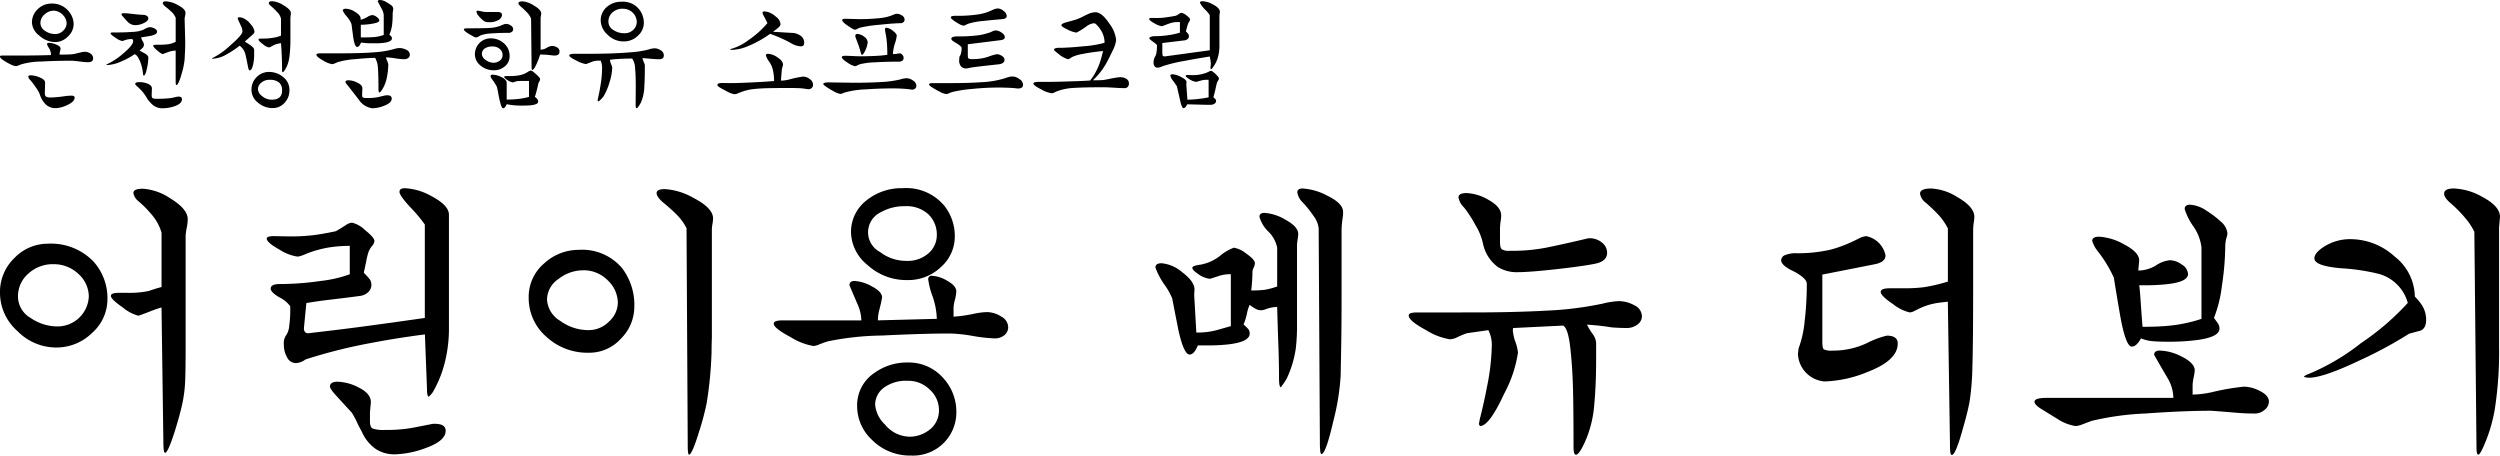 <svg xmlns="http://www.w3.org/2000/svg" width="289.706" height="52.793" viewBox="0 0 289.706 52.793">
  <g id="グループ_8183" data-name="グループ 8183" transform="translate(-370 -5481.456)">
    <g id="グループ_8163" data-name="グループ 8163" transform="translate(-617.356 4218.142)">
      <path id="パス_27724" data-name="パス 27724" d="M992.874,1291.6a6.842,6.842,0,0,1,5.271,2.017,6.329,6.329,0,0,1,1.662,4.456,5.218,5.218,0,0,1-1.769,3.856,5.913,5.913,0,0,1-4.244,1.7,6.309,6.309,0,0,1-4.422-1.91,5.921,5.921,0,0,1-2.017-4.422,5.444,5.444,0,0,1,1.68-4.049A5.335,5.335,0,0,1,992.874,1291.6Zm.6,2.37a4.182,4.182,0,0,0-2.794,1.061,3.462,3.462,0,0,0-1.238,2.759,2.869,2.869,0,0,0,1.45,2.405,5.527,5.527,0,0,0,3.184.991,3.631,3.631,0,0,0,3.572-3.467,3.539,3.539,0,0,0-1.185-2.6A4.121,4.121,0,0,0,993.476,1293.974Zm9.94-7.287a1.524,1.524,0,0,1-.6-.955q0-.5,1.1-.5a6.461,6.461,0,0,1,3.148,1.1q2.051,1.237,2.052,2.44a6.144,6.144,0,0,1-.124,1.026,6.186,6.186,0,0,0-.124.921v13.052q0,2.44-.053,3.749a15.37,15.37,0,0,1-.318,2.564q-.265,1.256-.867,3.2-.813,2.548-1.131,2.547-.142,0-.177-.425c-.024-.283-.035-.637-.035-1.061l-.212-15.352a14.667,14.667,0,0,0-1.468.513q-1.15.443-1.22.442a4.792,4.792,0,0,1-1.8-.955q-1.38-.955-1.38-1.345c0-.235.307-.353.92-.353h1.026a10.958,10.958,0,0,0,2.44-.212q.92-.319,1.486-.46v-6.3a5.66,5.66,0,0,0-1.167-2.122A12.487,12.487,0,0,0,1003.416,1286.687Z" transform="translate(0 -0.044)"/>
      <path id="パス_27725" data-name="パス 27725" d="M1055.885,1302.065q-3.289.425-6.225.99a60.148,60.148,0,0,0-7.606,1.911,2.089,2.089,0,0,1-1.1.424,1.148,1.148,0,0,1-1.044-.672,2.948,2.948,0,0,1-.371-1.45,1.654,1.654,0,0,1,.247-1.079,2.156,2.156,0,0,0,.371-1.079,13.158,13.158,0,0,0,.124-1.945v-.354a3.253,3.253,0,0,0-1.238-1.026q-1.027-.6-1.026-1.025,0-.532,1.061-.531a32.691,32.691,0,0,0,4.7-.354,14.516,14.516,0,0,0,3.4-.778v-3.289a15.338,15.338,0,0,0-2.494.195,13.1,13.1,0,0,0-2.564.725,3.72,3.72,0,0,1-.531.212,1.426,1.426,0,0,1-.495.106,5.322,5.322,0,0,1-2.07-.813q-1.469-.814-1.468-1.274c0-.189.282-.282.848-.282l1.875.034a22.619,22.619,0,0,0,2.494-.124q1.114-.123,2.777-.477.106-.034,1.167-.707a1.406,1.406,0,0,1,.743-.283,3.325,3.325,0,0,1,1.5.867q1.078.867,1.079,1.255a1.11,1.11,0,0,1-.283.584,2.872,2.872,0,0,0-.389.637,8.131,8.131,0,0,0-.283,1.132q-.177.867-.283,1.326a9.212,9.212,0,0,1,.708.778,1.182,1.182,0,0,1,.177.637,1.169,1.169,0,0,1-.336.8,1.7,1.7,0,0,1-1.044.477q-.707.107-4,.5-1.1.142-2.158.319l-.283,2.9q0,.6.5.6l1.2-.141q3.36-.39,6.35-.8t5.96-.831V1289.33a17.009,17.009,0,0,0-1.662-1.981q-1.274-1.379-1.273-1.8c0-.283.209-.425.629-.425a6.953,6.953,0,0,1,3.075.92q2.026,1.062,2.027,2.158v13.088a16.056,16.056,0,0,1-.477,4.015,13.064,13.064,0,0,1-1.291,3.272,2.03,2.03,0,0,1-.389.53l-.177.177q-.211,0-.212-.954Zm-8.453,9.091q-1.274-1.38-1.91-2.087t-.637-.956q0-.564.884-.565a5.647,5.647,0,0,1,2.476.689q1.379.691,1.379,1.68l-.106,1.167v1.061q0,.671.318.831a3.884,3.884,0,0,0,1.415.159,17.139,17.139,0,0,0,3.113-.23q1.2-.23,2.441-.477h.247q1.239,0,1.238.813,0,1.2-2.476,2.052a10.956,10.956,0,0,1-3.431.672,3.959,3.959,0,0,1-2.158-.6,4.674,4.674,0,0,1-1.627-1.98q-.318-.566-.566-1.1T1047.432,1311.156Z" transform="translate(-19.29)"/>
      <path id="パス_27726" data-name="パス 27726" d="M1092.65,1292.333a6.048,6.048,0,0,1,5.022,2.123,7.024,7.024,0,0,1,1.415,4.527,5.2,5.2,0,0,1-1.538,3.626,4.923,4.923,0,0,1-3.732,1.645,7,7,0,0,1-4.952-1.875,5.92,5.92,0,0,1-2.016-4.492,5.077,5.077,0,0,1,1.786-3.98A5.921,5.921,0,0,1,1092.65,1292.333Zm.495,2.37a4.617,4.617,0,0,0-2.847,1.008,2.918,2.918,0,0,0-1.326,2.352,3.058,3.058,0,0,0,1.522,2.493,5.511,5.511,0,0,0,3.254,1.079,3.3,3.3,0,0,0,2.423-1.008,3.008,3.008,0,0,0,1.008-2.139,3.622,3.622,0,0,0-1.167-2.618A3.9,3.9,0,0,0,1093.145,1294.7Zm9.162-7.96q-.637-.6-.637-.989,0-.46.956-.46a7.618,7.618,0,0,1,3.325,1.026q2.263,1.168,2.264,2.37a4.294,4.294,0,0,1-.07.636,4.325,4.325,0,0,0-.071.672v12.486q-.035,1.026-.035,1.7a45.057,45.057,0,0,1-.566,5.907,30.592,30.592,0,0,1-.884,3.325q-.814,2.654-1.167,2.653c-.047,0-.083-.095-.106-.283a4.805,4.805,0,0,1-.036-.6l-.141-25.363a6.3,6.3,0,0,0-1.309-1.733Q1103.262,1287.523,1102.307,1286.743Z" transform="translate(-38.226 -0.066)"/>
      <path id="パス_27727" data-name="パス 27727" d="M1145.038,1300.438l6.827-.177a8.694,8.694,0,0,0-.495-2.617,8.792,8.792,0,0,1-.5-1.946.375.375,0,0,1,.424-.425,3.829,3.829,0,0,1,1.786.584q1.044.584,1.044,1.22a4.605,4.605,0,0,1-.16.973,4.6,4.6,0,0,0-.159.9v1.061a16.5,16.5,0,0,0,2.44-.354,8.188,8.188,0,0,1,1.451-.177,3.146,3.146,0,0,1,1.609.5,1.438,1.438,0,0,1,.831,1.238,1.171,1.171,0,0,1-.442.937,1.672,1.672,0,0,1-1.115.372,17.725,17.725,0,0,1-2.546-.283,17.8,17.8,0,0,0-2.618-.283q-3.113,0-7.923.236a33.022,33.022,0,0,0-6.261.674q-.532.17-.991.355a2.071,2.071,0,0,1-.672.185,7.373,7.373,0,0,1-2.653-1.036q-1.946-1.035-1.945-1.555c0-.253.341-.38,1.026-.38h9.126a4.884,4.884,0,0,0-.46-1.91q-.46-1.061-.919-2.157,0-.5.6-.5a4.614,4.614,0,0,1,1.981.62q1.2.619,1.2,1.291a14.273,14.273,0,0,1-.318,1.415A5.185,5.185,0,0,0,1145.038,1300.438Zm2.866-15.317a5.753,5.753,0,0,1,4.846,2.052,5.688,5.688,0,0,1,1.2,3.573,4.712,4.712,0,0,1-1.592,3.5,5.465,5.465,0,0,1-3.927,1.522,6.619,6.619,0,0,1-4.58-1.733,5,5,0,0,1-1.928-3.714,4.612,4.612,0,0,1,1.768-3.767A6.477,6.477,0,0,1,1147.9,1285.121Zm.566,20.2a5.325,5.325,0,0,1,4.138,1.8,5.748,5.748,0,0,1,1.522,3.961,5,5,0,0,1-5.235,5.022,6.2,6.2,0,0,1-4.563-1.839,5.317,5.317,0,0,1-1.7-3.856,4.5,4.5,0,0,1,2.017-3.891A6.452,6.452,0,0,1,1148.47,1305.319Zm-.283-18.111a5.443,5.443,0,0,0-2.76.672,2.573,2.573,0,0,0-.141,4.634,4.932,4.932,0,0,0,3.007,1.026,3.644,3.644,0,0,0,2.635-.9,2.759,2.759,0,0,0,.937-2.034,3.257,3.257,0,0,0-.973-2.458A3.74,3.74,0,0,0,1148.188,1287.208Zm.353,20.233a4.354,4.354,0,0,0-2.83.813,2.446,2.446,0,0,0-.99,1.946,3.563,3.563,0,0,0,1.132,2.3,3.76,3.76,0,0,0,2.83,1.416,3.662,3.662,0,0,0,2.158-.672,2.812,2.812,0,0,0,1.274-2.441,3.17,3.17,0,0,0-1.062-2.334A3.493,3.493,0,0,0,1148.541,1307.441Z" transform="translate(-55.949)"/>
      <path id="パス_27728" data-name="パス 27728" d="M1215.888,1296.994a12.426,12.426,0,0,0,1.539-.071,8.447,8.447,0,0,0,1.468-.389v-4.492a3.608,3.608,0,0,0-1.026-1.875,3.826,3.826,0,0,1-1.026-1.7q0-.46.566-.46a5.46,5.46,0,0,1,2.458.8q1.468.8,1.468,1.645a5,5,0,0,1-.07.636,5.261,5.261,0,0,0-.071.778v9.021a22.005,22.005,0,0,1-.142,2.83,12.225,12.225,0,0,1-.99,3.36,5.674,5.674,0,0,1-.531.849c-.047.071-.118.165-.212.283-.142,0-.212-.376-.212-1.132q0-1.8-.071-3.679t-.142-4.492a3.911,3.911,0,0,0-1.273.247,2.337,2.337,0,0,1-.566.142,1.4,1.4,0,0,1-.566-.124,3.96,3.96,0,0,1-.778-.514,4.353,4.353,0,0,0-.319,1.019,7.464,7.464,0,0,1-.389,1.263,5.857,5.857,0,0,1,.566.562.861.861,0,0,1,.142.491q0,.984-2.582,1.264a19.957,19.957,0,0,1-2.052.106H1209.7q-.425,1.061-.955,1.061-.673,0-1.309-2.9-.354-1.8-.708-3.608a7.617,7.617,0,0,0-.743-1.38,8.727,8.727,0,0,1-1.2-2.193c0-.33.235-.5.708-.5a4.265,4.265,0,0,1,2.422,1.062q1.4,1.06,1.4,1.98l-.036.637.248,4.351a8.636,8.636,0,0,0,2.316-.266l1.681-.477v-6.014a4.191,4.191,0,0,0-1.309.177q-.53.178-1.1.354a2.892,2.892,0,0,1-1.486-.637q-.566-.389-.566-.637t.982-.371a5.227,5.227,0,0,0,2.269-1.044,5.027,5.027,0,0,1,1.572-.919,3.207,3.207,0,0,1,1.429.69q1,.689,1,1.114a1.332,1.332,0,0,1-.142.5,1.33,1.33,0,0,0-.141.46A19.579,19.579,0,0,1,1215.888,1296.994Zm5.943-10.223a2.025,2.025,0,0,1-.6-1.132q0-.459.6-.459a7.044,7.044,0,0,1,2.935.866q1.768.867,1.769,1.857a4.071,4.071,0,0,1-.035.566,12.284,12.284,0,0,0-.142,1.414v7.853q0,3.007-.035,5.147t-.071,3.979a27.489,27.489,0,0,1-.867,5.341q-.866,3.749-1.362,3.749c-.071,0-.118-.141-.142-.424s-.035-.472-.035-.565l-.142-25.151a2.789,2.789,0,0,0-.584-1.433A12.254,12.254,0,0,0,1221.831,1286.771Z" transform="translate(-83.537 -0.023)"/>
      <path id="パス_27729" data-name="パス 27729" d="M1259.816,1299.872q4.846,0,8.684-.212a39.03,39.03,0,0,0,6.455-.813,8.8,8.8,0,0,1,1.875-.283,3.708,3.708,0,0,1,1.768.477,1.444,1.444,0,0,1,.885,1.292,1.182,1.182,0,0,1-.513.937,2.012,2.012,0,0,1-1.291.407q-.709,0-1.7-.071a28.561,28.561,0,0,0-2.865-.318,7.578,7.578,0,0,0,.672,1.1,1.976,1.976,0,0,1,.389.99v1.946q0,2.864-.212,5.182a13.21,13.21,0,0,1-.885,3.908q-.814,1.945-1.238,1.946c-.189,0-.283-.283-.283-.849q0-4.635-.071-7.075t-.318-4.581q-.249-2.14-.814-2.458l-5.8.283-.035.246a5.065,5.065,0,0,0,.3,1.353,5.216,5.216,0,0,1,.3,1.248,14.608,14.608,0,0,1-1.592,4.746q-1.733,3.761-2.794,3.761a.388.388,0,0,1-.141-.248l.106-.566q.495-1.945.813-3.644a26.06,26.06,0,0,0,.567-4.634,3.879,3.879,0,0,0-.39-2.017l-2.476.354a9.142,9.142,0,0,0-1.079.442,2.208,2.208,0,0,1-.9.266,7.447,7.447,0,0,1-2.777-1.073q-2-1.071-2-1.694,0-.347.955-.346Zm-.955-12.169a2.124,2.124,0,0,1-.637-1.167q0-.495.955-.495a5.47,5.47,0,0,1,2.547.8q1.45.8,1.45,1.822a5.914,5.914,0,0,1-.071.672,6.5,6.5,0,0,0-.07.92v1.45q0,.673.212.849a1.492,1.492,0,0,0,.884.177h.5a20.415,20.415,0,0,0,4.227-.46q2.175-.459,4.4-.99h.142a2.145,2.145,0,0,1,1.468.512,1.512,1.512,0,0,1,.583,1.15q0,.99-1.344,1.274t-4.474.636q-3.131.354-4.546.354a4.109,4.109,0,0,1-2.3-.6,4.5,4.5,0,0,1-1.733-2.759,6.855,6.855,0,0,0-.866-2.1A13.631,13.631,0,0,0,1258.861,1287.7Z" transform="translate(-101.856 -0.353)"/>
      <path id="パス_27730" data-name="パス 27730" d="M1323.814,1294.694q-1.273-.637-1.273-1.2a.667.667,0,0,1,.477-.6,3.136,3.136,0,0,1,1.255-.212,16.818,16.818,0,0,0,4.033-.424,14.529,14.529,0,0,0,2.334-.849q.248-.106.849-.406a2.313,2.313,0,0,1,.919-.3,2.848,2.848,0,0,1,2.229,2.229q0,.778-1.238,1.025l-6.084,1.2v7.817q0,.709.177.849a2.116,2.116,0,0,0,1.026.142h.247a9.114,9.114,0,0,0,3.715-.868,10.53,10.53,0,0,1,2.3-.866q1.274,0,1.273.919,0,1.946-3.5,3.29a14.086,14.086,0,0,1-4.987,1.1,3.345,3.345,0,0,1-3.078-3.184l.071-.637a12.371,12.371,0,0,0,.707-3.165,36.6,36.6,0,0,0,.248-4.333c0-.283-.224-.589-.672-.921A5.947,5.947,0,0,0,1323.814,1294.694Zm15.459-7.888a1.619,1.619,0,0,1-.637-1.025q0-.6,1.309-.6a6.308,6.308,0,0,1,3.007.99q1.98,1.133,1.98,2.3a5.755,5.755,0,0,1-.071.672,6.082,6.082,0,0,0-.07.849v6.58q0,6.545-.089,9.3a29.092,29.092,0,0,1-.336,4.068q-.248,1.31-.849,3.36-.778,2.76-1.2,2.759c-.094,0-.153-.124-.177-.371s-.035-.572-.035-.972l-.247-16.414q-.743.072-1.2.142a7.5,7.5,0,0,0-2.229.707l-.566.282a1.112,1.112,0,0,1-.424.107,4.862,4.862,0,0,1-1.928-.961q-1.432-.96-1.432-1.415,0-.419,1.06-.419h1.7a18.133,18.133,0,0,0,2.229-.124,19.161,19.161,0,0,0,2.795-.655v-6.155a6.9,6.9,0,0,0-1.238-1.733A18.35,18.35,0,0,0,1339.272,1286.806Z" transform="translate(-128.782 -0.023)"/>
      <path id="パス_27731" data-name="パス 27731" d="M1370.891,1311.826q-.673-.45-.672-.762,0-.45,1.415-.45h14.679a4.649,4.649,0,0,0-.671-2.294q-.779-1.324-1.557-2.687,0-.5.637-.5a5.777,5.777,0,0,1,2.44.636q1.627.78,1.627,1.663a5.474,5.474,0,0,1-.124.8,5.188,5.188,0,0,0-.124.938v1.061a11.292,11.292,0,0,0,2.264-.283,26.854,26.854,0,0,1,3.714-.637,4.2,4.2,0,0,1,1.84.514q1.025.513,1.025,1.22a1.241,1.241,0,0,1-.5.955,1.69,1.69,0,0,1-1.132.425q-1.061,0-1.91-.071-2.971-.247-3.219-.248-3.148,0-7.569.318a32.651,32.651,0,0,0-6.19.849q-.108.035-1.133.424a2.259,2.259,0,0,1-.779.177,5.381,5.381,0,0,1-2.087-.831Q1372.518,1312.83,1370.891,1311.826Zm20.94-21.622a2.04,2.04,0,0,1,.743,1.309,1.591,1.591,0,0,1-.071.424,4.031,4.031,0,0,0-.177,1.026,31.784,31.784,0,0,1-.389,4.652,14.7,14.7,0,0,1-.92,3.732c.212.283.372.507.478.672a1.024,1.024,0,0,1,.159.565q0,.956-2.476,1.309a24.432,24.432,0,0,1-3.467.212h-.142q-.814,0-1.574-.053a4.484,4.484,0,0,1-1.432-.336q-.531.955-1.062.955-.708,0-1.344-3.538-.39-2.229-.743-4.457a14.916,14.916,0,0,0-1.8-2.972,3.878,3.878,0,0,1-.708-1.273q0-.5.813-.495a6.626,6.626,0,0,1,2.9.9q1.733.9,1.733,1.857l-.106,1.167a4.017,4.017,0,0,0,2.051-.6,3.558,3.558,0,0,1,1.627-.6,2.458,2.458,0,0,1,1.362.5,1.372,1.372,0,0,1,.725,1.1q0,.954-2.653,1.2-1.1.105-2.334.106h-.672q.07.353.177,1.962t.212,2.848q1.7,0,2.865-.107a16.968,16.968,0,0,0,3.962-.813v-8.312a5.462,5.462,0,0,0-.973-2.458,6.7,6.7,0,0,1-.973-1.964q0-.494.637-.495a3.836,3.836,0,0,1,1.91.708A11.576,11.576,0,0,1,1391.831,1290.2Z" transform="translate(-147.101 -1.192)"/>
      <path id="パス_27732" data-name="パス 27732" d="M1423.029,1292.077a5.609,5.609,0,0,1,3.325-1.026,7.638,7.638,0,0,1,5.094,2.016,6,6,0,0,1,2.334,4.634,7.627,7.627,0,0,1,.743.884,3.1,3.1,0,0,1,.566,1.8q0,1.026-.672,1.273-.672.178-1.309.354a47.828,47.828,0,0,1-5.7,3.078q-4.244,2.017-5.871,2.016a1.708,1.708,0,0,1-.53-.07c-.024,0-.048-.024-.071-.072a1,1,0,0,1,.354-.212,25.64,25.64,0,0,0,6.261-3.661,29.792,29.792,0,0,0,5.412-4.651,4.787,4.787,0,0,0-3.5-3.4,24.293,24.293,0,0,0-4.244-.619q-3.078-.265-3.078-1.149Q1422.144,1292.714,1423.029,1292.077Zm14.892-5.2q-.744-.637-.743-1.1,0-.6,1.132-.6a7.24,7.24,0,0,1,3.254.954q2.086,1.1,2.087,2.334l-.107,1.238v13.866a42.966,42.966,0,0,1-.495,7.181,17.783,17.783,0,0,1-.991,3.572q-.672,1.7-.92,1.7-.212,0-.212-.849l-.247-24.973a7.432,7.432,0,0,0-.99-1.522A14.393,14.393,0,0,0,1437.921,1286.877Z" transform="translate(-166.589 -0.023)"/>
    </g>
    <g id="グループ_8164" data-name="グループ 8164" transform="translate(-749.149 4168.956)">
      <path id="パス_27733" data-name="パス 27733" d="M1119.6,1319.7a1.71,1.71,0,0,1-.341-.262.343.343,0,0,1-.114-.22c0-.067.095-.1.285-.1h1.619q1.065,0,2.116-.015t1.889-.042a1.521,1.521,0,0,0-.227-.81,1.481,1.481,0,0,1-.227-.454c0-.1.075-.157.227-.157a2.424,2.424,0,0,1,.824.2q.511.2.511.455a1.743,1.743,0,0,1-.057.34,1.727,1.727,0,0,0-.056.369h.227c.464,0,.814-.006,1.052-.02a4.138,4.138,0,0,0,.823-.15c.161-.037.315-.073.462-.106a1.719,1.719,0,0,1,.376-.049,1.106,1.106,0,0,1,.646.213.637.637,0,0,1,.306.54q0,.455-.568.455a5.464,5.464,0,0,1-.682-.043q-1.037-.128-1.165-.128-1.847,0-3.587.092a8.764,8.764,0,0,0-2.351.334c-.179.076-.31.128-.39.156a.666.666,0,0,1-.22.043,1.829,1.829,0,0,1-.667-.234A5.577,5.577,0,0,1,1119.6,1319.7Zm3.026,2.231a.647.647,0,0,1-.2-.356q0-.17.3-.17a2.892,2.892,0,0,1,1.03.248q.618.249.618.589l-.029,1.222c0,.227.058.369.172.426a1.222,1.222,0,0,0,.526.085h.057a13.077,13.077,0,0,0,1.491-.142,6.654,6.654,0,0,1,.824-.07q.384,0,.384.227,0,.482-.9.882a3.33,3.33,0,0,1-1.292.34,1.634,1.634,0,0,1-1.052-.34,2.708,2.708,0,0,1-.8-1.279,4,4,0,0,0-.5-.853C1123.079,1322.472,1122.866,1322.2,1122.63,1321.927Zm2.485-8.837a2.437,2.437,0,0,1,1.989.881,2.342,2.342,0,0,1,.582,1.506,1.965,1.965,0,0,1-.661,1.428,2.07,2.07,0,0,1-1.484.646,2.767,2.767,0,0,1-1.818-.739,2.031,2.031,0,0,1-.867-1.492,2.073,2.073,0,0,1,.689-1.6A2.258,2.258,0,0,1,1125.116,1313.091Zm.227.824a1.54,1.54,0,0,0-1.016.427,1.307,1.307,0,0,0-.489,1.022,1.075,1.075,0,0,0,.518.875,1.993,1.993,0,0,0,1.2.376,1.252,1.252,0,0,0,.937-.4,1.2,1.2,0,0,0,.383-.838,1.384,1.384,0,0,0-.425-.952A1.49,1.49,0,0,0,1125.343,1313.915Z" transform="translate(0 -0.179)"/>
      <path id="パス_27734" data-name="パス 27734" d="M1141.073,1317.427a.711.711,0,0,1,.1.327.5.5,0,0,1-.12.319,2.232,2.232,0,0,1-.391.348q.553.312.64.355c.255.151.384.312.384.483a6.367,6.367,0,0,1-.142,1.137c-.124.625-.255.937-.4.937a.194.194,0,0,1-.042-.057.469.469,0,0,1-.043-.213,4.821,4.821,0,0,0-.355-1.428q-.284-.675-.61-.789a8.082,8.082,0,0,1-1.507.824,4.487,4.487,0,0,1-1.676.439.219.219,0,0,1-.07-.013.041.041,0,0,1-.029-.015.327.327,0,0,1,.07-.056,2.242,2.242,0,0,1,.271-.143,7.6,7.6,0,0,0,1.591-1.094q1.179-.98,1.179-1.448a.364.364,0,0,0-.1-.242,2.455,2.455,0,0,0-.675.071c-.156.047-.315.1-.476.156a2.014,2.014,0,0,1-.782-.376q-.582-.376-.582-.519c0-.066.076-.1.228-.1h.5q.964,0,1.868-.07a3.349,3.349,0,0,0,1.257-.27,2.507,2.507,0,0,1,.355-.185.913.913,0,0,1,.356-.086,1.187,1.187,0,0,1,.532.149c.194.1.292.225.292.376,0,.218-.256.379-.767.483l-1.066.17a.563.563,0,0,0,.079.292Zm-2.344-2.955a.425.425,0,0,1-.156-.256c0-.075.085-.114.255-.114a7.7,7.7,0,0,1,.824.057q1.122.129,1.421.128a.75.75,0,0,1,.433.121.348.348,0,0,1,.178.291q0,.311-.582.568a2.169,2.169,0,0,1-.853.213h-.114a1.188,1.188,0,0,1-.8-.34Q1139.155,1314.969,1138.729,1314.472Zm1.576,8.026c-.094-.085-.141-.156-.141-.213,0-.132.165-.2.5-.2a2.452,2.452,0,0,1,.881.157c.369.141.554.335.554.582l-.029.739c0,.218.04.348.121.391a1.478,1.478,0,0,0,.561.063q.583,0,1.123-.042a5.141,5.141,0,0,0,.952-.156.827.827,0,0,1,.162-.036,1.569,1.569,0,0,1,.206-.021c.255,0,.384.1.384.3q0,.541-.923.839a4.388,4.388,0,0,1-1.335.213,1.689,1.689,0,0,1-1.031-.319,3.176,3.176,0,0,1-.788-.888,6.105,6.105,0,0,0-.54-.767A8.539,8.539,0,0,0,1140.3,1322.5Zm3.315-9.191c-.173-.162-.261-.289-.261-.384,0-.133.123-.2.369-.2a3.144,3.144,0,0,1,1.336.411q.923.471.923.924a1.905,1.905,0,0,1-.05.377,2.318,2.318,0,0,0-.049.276l.071,2.7q0,.627-.024,1.108c-.016.322-.031.63-.047.923a8.308,8.308,0,0,1-.355,1.7q-.355,1.287-.611,1.286c-.029,0-.047-.047-.057-.142s-.014-.157-.014-.186v-3.665a2.274,2.274,0,0,0-.76.129q-.362.127-.717.269c-.114,0-.329-.134-.647-.405s-.476-.452-.476-.546.115-.128.344-.128h.317a8.273,8.273,0,0,0,1.041-.057,2.843,2.843,0,0,0,.9-.284v-2.784a1.979,1.979,0,0,0-.507-.71A7.512,7.512,0,0,0,1143.62,1313.307Z" transform="translate(-5.345 -0.068)"/>
      <path id="パス_27735" data-name="パス 27735" d="M1158.021,1314.678a2.112,2.112,0,0,1,.81.667,1.593,1.593,0,0,1,.468.882.329.329,0,0,1-.092.22,1.208,1.208,0,0,1-.164.164l-.866.767q.3.2.6.383.482.341.483.569v.511a5.106,5.106,0,0,1-.149,1.321q-.148.554-.376.554-.114,0-.2-.483-.2-1.023-.256-1.222a1.779,1.779,0,0,0-.7-1.151,11.106,11.106,0,0,1-1.449.966,3.615,3.615,0,0,1-1.662.541.225.225,0,0,1-.071-.015.043.043,0,0,1-.029-.014.4.4,0,0,0,.057-.043.526.526,0,0,1,.157-.086,8.5,8.5,0,0,0,1.9-1.377q1.421-1.222,1.421-1.634a1.618,1.618,0,0,0-.184-.661q-.185-.39-.37-.817c0-.1.072-.156.213-.156A1.222,1.222,0,0,1,1158.021,1314.678Zm2.969,6.222a2.523,2.523,0,0,1,1.634.59,1.866,1.866,0,0,1,.725,1.513,2.074,2.074,0,0,1-.575,1.485,1.832,1.832,0,0,1-1.371.6,2.584,2.584,0,0,1-1.7-.632,1.878,1.878,0,0,1-.753-1.471,2.022,2.022,0,0,1,.6-1.492A1.971,1.971,0,0,1,1160.99,1320.9Zm.071.91a1.445,1.445,0,0,0-.973.333.981.981,0,0,0-.391.76,1.115,1.115,0,0,0,.49.8,1.687,1.687,0,0,0,1.115.411q1.192,0,1.192-1.066a1.13,1.13,0,0,0-.369-.944A1.687,1.687,0,0,0,1161.061,1321.811Zm.086-8.595a.461.461,0,0,1-.186-.3c0-.142.138-.213.412-.213a2.819,2.819,0,0,1,1.265.454q.88.513.88.924a2.2,2.2,0,0,1-.029.285,2.411,2.411,0,0,0-.028.326v2.486a15.447,15.447,0,0,1-.1,1.847,4.115,4.115,0,0,1-.356,1.321c-.2.389-.346.582-.441.582-.047,0-.071-.094-.071-.284,0-.531-.012-1.1-.038-1.7s-.056-1.062-.09-1.385c-.15.029-.267.053-.351.071a2.294,2.294,0,0,0-.6.227,2.258,2.258,0,0,1-.253.143.552.552,0,0,1-.21.056,1.6,1.6,0,0,1-.682-.376q-.5-.376-.5-.533c0-.076.085-.114.257-.114h.326a6.559,6.559,0,0,0,1.144-.1,3.733,3.733,0,0,0,.873-.241v-1.974a1.577,1.577,0,0,0-.469-.781A6.621,6.621,0,0,0,1161.147,1313.216Z" transform="translate(-10.659 -0.062)"/>
      <path id="パス_27736" data-name="パス 27736" d="M1174.346,1318.68q2.755,0,4.19-.128a10.992,10.992,0,0,0,2.2-.37,2.2,2.2,0,0,1,.624-.114,1.759,1.759,0,0,1,.8.207.634.634,0,0,1,.4.575.458.458,0,0,1-.177.363.717.717,0,0,1-.476.149,8.107,8.107,0,0,1-1.059-.106,7.893,7.893,0,0,0-1.058-.107,2.506,2.506,0,0,0,.156.441,1.081,1.081,0,0,1,.114.384,7.627,7.627,0,0,1-.149,1.428,4.18,4.18,0,0,1-.448,1.292c-.2.346-.34.519-.426.519s-.114-.147-.114-.439q0-1.607-.063-2.387a2.61,2.61,0,0,0-.32-1.179q-.823,0-2.33.149a9.115,9.115,0,0,0-2.017.348c-.133.057-.254.109-.362.157a.735.735,0,0,1-.277.071,2.749,2.749,0,0,1-1.059-.43q-.761-.431-.76-.653c0-.111.137-.167.412-.167Zm5.981-5.625a.609.609,0,0,1,.313.454,2.377,2.377,0,0,1-.036.27,2.2,2.2,0,0,0-.035.312v.057a9.659,9.659,0,0,1-.043,1.009,4.113,4.113,0,0,1-.341,1.364,1.58,1.58,0,0,1,.22.206.326.326,0,0,1,.078.219c0,.227-.236.389-.71.483a6.619,6.619,0,0,1-1.208.086h-.326a8.343,8.343,0,0,1-1.335-.086q-.2.513-.455.513-.283,0-.454-1.151-.1-.752-.2-1.506a3.076,3.076,0,0,0-.547-.88,2.555,2.555,0,0,1-.462-.682q0-.212.4-.213a2.142,2.142,0,0,1,1.051.383q.625.384.625.768l-.014.127a2.458,2.458,0,0,0,.838-.354,1.236,1.236,0,0,1,.526-.185.92.92,0,0,1,.511.22q.3.22.3.418,0,.242-.952.384a8.008,8.008,0,0,1-1.193.1v1.463h.312q.78,0,1.278-.043a4.394,4.394,0,0,0,1.066-.241v-2.287a1.639,1.639,0,0,0-.227-.717c-.152-.289-.307-.585-.469-.888,0-.1.086-.157.256-.157a1.411,1.411,0,0,1,.64.186A5.6,5.6,0,0,1,1180.327,1313.055Zm-4.972,9.333q-.255-.255-.255-.4c0-.122.127-.184.384-.184a2.374,2.374,0,0,1,1,.277q.575.277.575.646l-.029.7q0,.3.079.363a.863.863,0,0,0,.433.063h.1a5.685,5.685,0,0,0,1.279-.106q.426-.107.8-.192l.213-.014q.525,0,.525.384,0,.511-.937.852a3.811,3.811,0,0,1-1.307.27,2.209,2.209,0,0,1-1.577-1.009Z" transform="translate(-15.917 0)"/>
      <path id="パス_27737" data-name="パス 27737" d="M1197.226,1316.731q-.4-.212-.568-.327c-.284-.189-.426-.331-.426-.426s.132-.128.4-.128q1.946,0,2.642-.049a3.958,3.958,0,0,0,1.194-.25c.094-.036.2-.082.326-.135a.887.887,0,0,1,.341-.077.964.964,0,0,1,.532.184.52.52,0,0,1,.278.426.375.375,0,0,1-.149.305.554.554,0,0,1-.362.121q-1.179,0-2.067.072a3.858,3.858,0,0,0-1.244.241,1.753,1.753,0,0,1-.455.227A1.2,1.2,0,0,1,1197.226,1316.731Zm2.173.284a2.186,2.186,0,0,1,1.364.483,1.9,1.9,0,0,1,.767,1.577,1.479,1.479,0,0,1-.582,1.207,1.862,1.862,0,0,1-1.207.426,2.315,2.315,0,0,1-1.6-.561,1.664,1.664,0,0,1-.633-1.271,1.867,1.867,0,0,1,.427-1.208A1.8,1.8,0,0,1,1199.4,1317.015Zm-1.207-3.154a2.1,2.1,0,0,0,.441.086c.132.009.317.013.554.013h.952a.663.663,0,0,1,.384.091.275.275,0,0,1,.128.232.743.743,0,0,1-.5.646,1.818,1.818,0,0,1-.838.211h-.1a1.707,1.707,0,0,1-.483-.05,1.276,1.276,0,0,1-.411-.284,3.127,3.127,0,0,1-.384-.405.866.866,0,0,1-.242-.483c0-.076.052-.114.157-.114Zm1.35,4.091a1.511,1.511,0,0,0-.889.234.746.746,0,0,0-.333.646.877.877,0,0,0,.447.69,1.563,1.563,0,0,0,.916.319,1.185,1.185,0,0,0,.7-.241.78.78,0,0,0,.334-.668.9.9,0,0,0-.284-.654A1.241,1.241,0,0,0,1199.542,1317.953Zm3.843,3.1c.02-.009.112-.064.278-.163a.855.855,0,0,1,.349-.15,1.186,1.186,0,0,1,.384.256q.671.553.67.753a.572.572,0,0,1-.094.263,1.176,1.176,0,0,0-.109.22c-.009.038-.038.166-.087.384a11.1,11.1,0,0,1-.32,1.179,1.761,1.761,0,0,1,.256.227.51.51,0,0,1,.128.327c0,.227-.308.37-.927.426q-.3.028-.784.028h-.214a8.369,8.369,0,0,1-1.725-.157,1.242,1.242,0,0,1-.19.342.3.3,0,0,1-.233.128q-.225,0-.522-1.548a9.747,9.747,0,0,0-.2-.966,7.478,7.478,0,0,0-.528-.824.946.946,0,0,1-.2-.383c0-.114.09-.17.27-.17a2.358,2.358,0,0,1,1.023.291q.583.292.582.661v1.932a11.746,11.746,0,0,0,1.378-.078,7.625,7.625,0,0,0,1.208-.234v-1.847h-.71c-.151,0-.3,0-.447.007a1.4,1.4,0,0,0-.377.057l-.327.107a1.408,1.408,0,0,1-.6-.249c-.274-.165-.411-.3-.411-.4,0-.057.086-.085.257-.085h.385a5.926,5.926,0,0,0,1.09-.092A2.583,2.583,0,0,0,1203.386,1321.049Zm-.548-7.714c-.189-.171-.284-.3-.284-.4q0-.212.511-.212a2.9,2.9,0,0,1,1.293.49q.838.489.838.916a1.587,1.587,0,0,1-.036.277,1.573,1.573,0,0,0-.036.234v3.679a1.426,1.426,0,0,0,.711-.213,1.3,1.3,0,0,1,.611-.213,1.1,1.1,0,0,1,.6.17.531.531,0,0,1,.271.469q0,.469-.568.469-.157,0-.625-.058a8.828,8.828,0,0,0-1.052-.057,9.957,9.957,0,0,1-.369.981q-.341.8-.54.795-.085,0-.085-.34l-.057-5.583a2.024,2.024,0,0,0-.525-.782Q1203.221,1313.677,1202.838,1313.335Z" transform="translate(-23.327 -0.068)"/>
      <path id="パス_27738" data-name="パス 27738" d="M1214.441,1318.823h1.15q1.379,0,2.678-.035t2.6-.143a11.234,11.234,0,0,0,2.053-.32,2.441,2.441,0,0,1,.711-.142,1.284,1.284,0,0,1,.709.234.68.68,0,0,1,.356.576q0,.454-.526.454-.4,0-.724-.028-1.136-.1-1.222-.1a2.462,2.462,0,0,0,.164.5.966.966,0,0,1,.107.362v.185q0,1.421-.057,2.173a5.072,5.072,0,0,1-.412,1.961q-.355.625-.483.625t-.114-.554l.014-1.932q0-1.335-.078-2.144a2.169,2.169,0,0,0-.335-1.123q-1.051,0-1.918.071c-.189.01-.407.033-.653.071a1.412,1.412,0,0,0,.128.511,1.532,1.532,0,0,1,.128.4,6.043,6.043,0,0,1-.312,1.69,6.906,6.906,0,0,1-.667,1.591,2.184,2.184,0,0,1-.313.377c-.16.166-.274.248-.34.248a.154.154,0,0,1-.057-.1l.015-.142q.2-.838.348-1.812a11.522,11.522,0,0,0,.149-1.725,2.248,2.248,0,0,0-.156-.937h-.282a2.025,2.025,0,0,0-.72.128q-.338.128-.7.27a3.376,3.376,0,0,1-1.114-.405q-.831-.4-.832-.6c0-.057.047-.1.142-.135a1.713,1.713,0,0,1,.5-.05Zm5.369-6.038a2.394,2.394,0,0,1,2.06.923,2.553,2.553,0,0,1,.512,1.549,2,2,0,0,1-.69,1.47,2.3,2.3,0,0,1-1.655.66,2.59,2.59,0,0,1-1.854-.774,2.274,2.274,0,0,1-.8-1.641,2,2,0,0,1,.7-1.569A2.52,2.52,0,0,1,1219.81,1312.785Zm.114.81a1.721,1.721,0,0,0-1.065.341,1.392,1.392,0,0,0-.582,1.193,1.107,1.107,0,0,0,.561.924,2.2,2.2,0,0,0,1.271.384,1.4,1.4,0,0,0,1.058-.406,1.237,1.237,0,0,0,.391-.872,1.507,1.507,0,0,0-.462-1.1A1.59,1.59,0,0,0,1219.923,1313.6Z" transform="translate(-28.622 -0.086)"/>
      <path id="パス_27739" data-name="パス 27739" d="M1238.6,1323.188c-.16-.1-.241-.2-.241-.285,0-.141.2-.213.6-.213l.81.014q1.164,0,3.225-.114.71-.028,1.932-.128a5.862,5.862,0,0,0-.143-1.307,2.747,2.747,0,0,0-.433-.945,2.407,2.407,0,0,1-.376-.718c0-.123.085-.184.256-.184a2.115,2.115,0,0,1,1.094.418q.638.42.639.831a1.134,1.134,0,0,1-.064.291,2.162,2.162,0,0,0-.077.306l-.1,1.264a4.173,4.173,0,0,0,.994-.142,10.836,10.836,0,0,1,1.591-.327,1.269,1.269,0,0,1,.753.285.811.811,0,0,1,.383.653.508.508,0,0,1-.149.376.566.566,0,0,1-.419.15l-.213-.029a6.687,6.687,0,0,0-.859-.093c-.308-.013-.679-.021-1.115-.021q-1.463,0-2.429.021t-1.719.107a5.519,5.519,0,0,0-1.349.313c-.19.066-.312.113-.37.141a1.39,1.39,0,0,1-.483.142,2.787,2.787,0,0,1-.895-.341Q1238.969,1323.415,1238.6,1323.188Zm5.583-8.736a2.351,2.351,0,0,1,.944.546,1.233,1.233,0,0,1,.547.846.442.442,0,0,1-.128.3,1.186,1.186,0,0,1-.156.157l-.582.454,2.131.128a1.792,1.792,0,0,1,1.022.305.99.99,0,0,1,.455.874c0,.257-.142.384-.426.384a2.538,2.538,0,0,1-1.051-.341q-.412-.242-.966-.5a16.165,16.165,0,0,0-1.506-.61,12.932,12.932,0,0,1-2.727,1.492,5.117,5.117,0,0,1-1.79.369.325.325,0,0,1-.1-.014.041.041,0,0,1-.029-.015.7.7,0,0,1,.085-.057.817.817,0,0,1,.227-.085,6.293,6.293,0,0,0,1.889-1.009,10.917,10.917,0,0,0,2.131-1.918c-.028-.084-.165-.36-.412-.824a1.072,1.072,0,0,1-.156-.384c0-.1.081-.156.241-.156Z" transform="translate(-36.075 -0.573)"/>
      <path id="パス_27740" data-name="パス 27740" d="M1256.257,1323.22c-.2-.133-.3-.236-.3-.312,0-.057.059-.1.178-.128a2.03,2.03,0,0,1,.462-.042l2.9.042q1.776,0,3.175-.085a11.555,11.555,0,0,0,2.195-.3,2.749,2.749,0,0,1,.753-.142,1.3,1.3,0,0,1,.731.27.748.748,0,0,1,.391.6.429.429,0,0,1-.135.326.525.525,0,0,1-.376.128l-.128-.014c-.312-.047-.649-.08-1.008-.1s-.724-.029-1.094-.029q-1.477,0-3.146.113a10.445,10.445,0,0,0-2.337.341,3.291,3.291,0,0,0-.312.114.756.756,0,0,1-.271.071,2.52,2.52,0,0,1-.866-.355A7.315,7.315,0,0,1,1256.257,1323.22Zm8.878-3.651a.464.464,0,0,1,.128.341.39.39,0,0,1-.135.305.69.69,0,0,1-.462.121q-1.463,0-2.749.078a7.972,7.972,0,0,0-1.655.206,1.582,1.582,0,0,0-.355.142.673.673,0,0,1-.27.1,2.258,2.258,0,0,1-.881-.419c-.435-.279-.653-.485-.653-.617,0-.115.123-.171.369-.171.19,0,.479.009.868.029s.686.028.895.028q.881,0,1.754-.043a12.455,12.455,0,0,0,1.386-.129c0-.612-.022-1.131-.064-1.556a7.845,7.845,0,0,0-.163-1.039l-.043-.316c0-.151.057-.227.17-.227a1.431,1.431,0,0,1,.724.343q.47.343.469.6a4.54,4.54,0,0,1-.22.911,4.315,4.315,0,0,0-.22,1.2,2.926,2.926,0,0,0,.512-.043c.16-.028.255-.043.284-.043A.424.424,0,0,1,1265.135,1319.569Zm-5.852-3.082c-.332-.208-.55-.35-.653-.427-.322-.237-.483-.416-.483-.54,0-.1.119-.156.355-.156l1.591.042a21.341,21.341,0,0,0,2.3-.107,5.453,5.453,0,0,0,1.435-.3c.114-.047.232-.1.355-.142a.887.887,0,0,1,.3-.072,1.088,1.088,0,0,1,.589.2.567.567,0,0,1,.306.469.4.4,0,0,1-.135.306.485.485,0,0,1-.334.12q-.71,0-2.429.178a15.591,15.591,0,0,0-2.188.319,1.888,1.888,0,0,0-.384.156.671.671,0,0,1-.27.1A.754.754,0,0,1,1259.282,1316.487Zm.44,1.107a.625.625,0,0,1-.057-.255c0-.142.081-.213.242-.213a1.335,1.335,0,0,1,.774.312.852.852,0,0,1,.419.653,2.8,2.8,0,0,1-.327,1.038c-.133.274-.241.411-.326.411-.058,0-.105-.07-.143-.212a8.968,8.968,0,0,0-.3-.98C1259.988,1318.3,1259.893,1318.049,1259.722,1317.594Z" transform="translate(-41.401 -0.69)"/>
      <path id="パス_27741" data-name="パス 27741" d="M1273.936,1323.082c-.265-.151-.4-.279-.4-.382s.161-.143.483-.143H1276q2.1,0,3.522-.1a10.991,10.991,0,0,0,2.827-.469,4.041,4.041,0,0,1,.483-.156,1.7,1.7,0,0,1,.384-.042,1.38,1.38,0,0,1,.788.3.826.826,0,0,1,.42.653q0,.44-.6.44l-.128-.013q-.44-.057-1.13-.079c-.46-.014-.759-.021-.9-.021q-1.505,0-3.082.156a15.987,15.987,0,0,0-2.273.341,2.68,2.68,0,0,0-.469.17.874.874,0,0,1-.327.085,2.119,2.119,0,0,1-.76-.277A7.591,7.591,0,0,1,1273.936,1323.082Zm3.14-7.344a6.357,6.357,0,0,1-.583-.355q-.439-.3-.439-.44c0-.123.184-.185.554-.185a16.366,16.366,0,0,0,2.621-.163,5.569,5.569,0,0,0,1.6-.49c.123-.057.213-.094.271-.114a1.238,1.238,0,0,1,.425-.084,1.09,1.09,0,0,1,.647.291.788.788,0,0,1,.362.575c0,.218-.17.341-.511.37q-1.336.114-2.074.2a8.487,8.487,0,0,0-1.861.327,3.3,3.3,0,0,0-.306.142.606.606,0,0,1-.248.086A1.184,1.184,0,0,1,1277.075,1315.738Zm-.54,2.088c-.284-.151-.426-.289-.426-.411q0-.27.724-.27a17.6,17.6,0,0,0,2.485-.142,7.528,7.528,0,0,0,1.123-.271,2.447,2.447,0,0,0,.405-.163.974.974,0,0,1,.4-.12,1.3,1.3,0,0,1,.681.248q.384.249.384.533c0,.2-.176.317-.526.356l-3.765.469v1.25c0,.218.029.35.085.4a1.042,1.042,0,0,0,.511.07,5.475,5.475,0,0,0,1.8-.284,5.512,5.512,0,0,1,.966-.284,1.089,1.089,0,0,1,.589.2.557.557,0,0,1,.306.455c0,.247-.18.411-.54.5q-.9.1-1.677.184-1.534.172-1.826.243a2.055,2.055,0,0,1-.419.07.77.77,0,0,1-.568-.227,1.035,1.035,0,0,1-.227-.753l.029-.384a.974.974,0,0,0,.184-.4,2.4,2.4,0,0,0,.071-.611c0-.094-.109-.218-.327-.369C1276.876,1318.035,1276.724,1317.941,1276.535,1317.826Z" transform="translate(-46.721 -0.426)"/>
      <path id="パス_27742" data-name="パス 27742" d="M1298.936,1319.027q-1.378.141-2.336.333a4.746,4.746,0,0,0-1.271.376c-.095.067-.183.124-.263.171a.43.43,0,0,1-.206.071,3.108,3.108,0,0,1-1.151-.667q-.454-.341-.455-.441c0-.057.045-.106.135-.149a1.087,1.087,0,0,1,.434-.063q1.093,0,2.9-.185a11.985,11.985,0,0,0,2.386-.4,2.7,2.7,0,0,0-.327-1.292,3.48,3.48,0,0,0-.667-.866.344.344,0,0,0-.255-.1,1.639,1.639,0,0,0-.824.34,8.479,8.479,0,0,1-1.18.739,3.086,3.086,0,0,1-1.008-.341c-.492-.227-.738-.4-.738-.526s.238-.246.717-.37.843-.229,1.094-.319a7.055,7.055,0,0,0,.931-.434c.217-.1.374-.174.469-.212a2,2,0,0,1,.725-.157q.738,0,1.605,1.293a3.835,3.835,0,0,1,.8,1.918,3.464,3.464,0,0,1-.384,1.193q-.541,1.15-.838,1.648a8.031,8.031,0,0,1-1.478,1.833q.966,0,1.229-.035t1.087-.207c.16-.029.274-.047.34-.057a3.251,3.251,0,0,1,.526-.057,1.3,1.3,0,0,1,.7.184.623.623,0,0,1,.3.568.521.521,0,0,1-.135.363.465.465,0,0,1-.362.149c-.265,0-.554-.009-.866-.029q-1.167-.07-1.449-.07h-.412q-1.9,0-3.083.07a6.418,6.418,0,0,0-1.876.342,3.168,3.168,0,0,0-.425.178.835.835,0,0,1-.341.106,3.486,3.486,0,0,1-1.222-.455q-.9-.454-.895-.681c0-.124.227-.185.681-.185h.768q1.236,0,3.225-.071.7-.015,1.9-.086a7.152,7.152,0,0,0,1.164-2.2Q1298.752,1319.792,1298.936,1319.027Z" transform="translate(-51.961 -0.616)"/>
      <path id="パス_27743" data-name="パス 27743" d="M1317.135,1319.111q-1.379.213-2.8.483a18.309,18.309,0,0,0-2.67.639,1.385,1.385,0,0,1-.327.128,1.143,1.143,0,0,1-.256.042.406.406,0,0,1-.348-.163.687.687,0,0,1-.121-.418,1.576,1.576,0,0,1,.021-.292,2.473,2.473,0,0,1,.107-.333,1.3,1.3,0,0,0,.213-.569,4.5,4.5,0,0,0,.057-.71v-.128a1.393,1.393,0,0,0-.355-.312q-.54-.384-.54-.484c0-.066.064-.122.192-.17a1.332,1.332,0,0,1,.462-.07,10.654,10.654,0,0,0,1.633-.128,7.384,7.384,0,0,0,1.265-.284v-1.222h-.284a2.687,2.687,0,0,0-.917.156q-.433.157-.874.326a2.282,2.282,0,0,1-.874-.333c-.411-.222-.617-.4-.617-.519,0-.075.1-.113.312-.113l.511.013a8.213,8.213,0,0,0,.909-.049q.441-.05,1.264-.193a1.056,1.056,0,0,0,.405-.192.737.737,0,0,1,.348-.163,1.244,1.244,0,0,1,.59.305q.405.305.4.462a.6.6,0,0,1-.1.255,2.264,2.264,0,0,0-.142.277,3.094,3.094,0,0,0-.1.327q-.057.22-.142.518a3.667,3.667,0,0,1,.284.312.478.478,0,0,1,.071.255.439.439,0,0,1-.142.314.711.711,0,0,1-.441.17l-2.5.3v.995a2.183,2.183,0,0,0,.029.42c.018.09.108.135.269.135l5.2-.71v-4.063a3.274,3.274,0,0,0-.44-.554,3.327,3.327,0,0,1-.7-.881c0-.123.093-.185.284-.185a2.7,2.7,0,0,1,1.222.369q.809.427.81.867a1.445,1.445,0,0,1-.029.212,1.612,1.612,0,0,0-.029.284v3.368a4.875,4.875,0,0,1-.185,1.434,3.574,3.574,0,0,1-.526,1.066q-.184.284-.284.285a.43.43,0,0,1-.043-.157l.043-.483a3.38,3.38,0,0,0-.091-.653A.772.772,0,0,0,1317.135,1319.111Zm-.313,1.847.249-.121a.547.547,0,0,1,.206-.063q.141,0,.526.37t.383.511a.515.515,0,0,1-.1.256,1.229,1.229,0,0,0-.128.241c-.075.3-.132.55-.17.739-.067.3-.147.614-.242.937q.214.2.242.226a.366.366,0,0,1,.071.214.371.371,0,0,1-.192.312.744.744,0,0,1-.419.128q-.611,0-1.286-.021t-1.456-.035a1.2,1.2,0,0,1-.191.319.313.313,0,0,1-.234.121q-.171,0-.342-.683-.213-.936-.426-1.86-.029-.043-.426-.61a1.536,1.536,0,0,1-.326-.6q0-.17.255-.17a2.487,2.487,0,0,1,.98.312q.641.313.64.6l-.029.241.128,1.79a11.249,11.249,0,0,0,1.222-.078q.7-.077,1.236-.192v-2.031h-.326a2,2,0,0,0-.526.077c-.19.052-.384.106-.582.163a1.988,1.988,0,0,1-.881-.369c-.227-.142-.341-.25-.341-.327s.085-.1.256-.1l.582.014A4.315,4.315,0,0,0,1316.822,1320.958Z" transform="translate(-57.787 -0.062)"/>
    </g>
  </g>
</svg>
